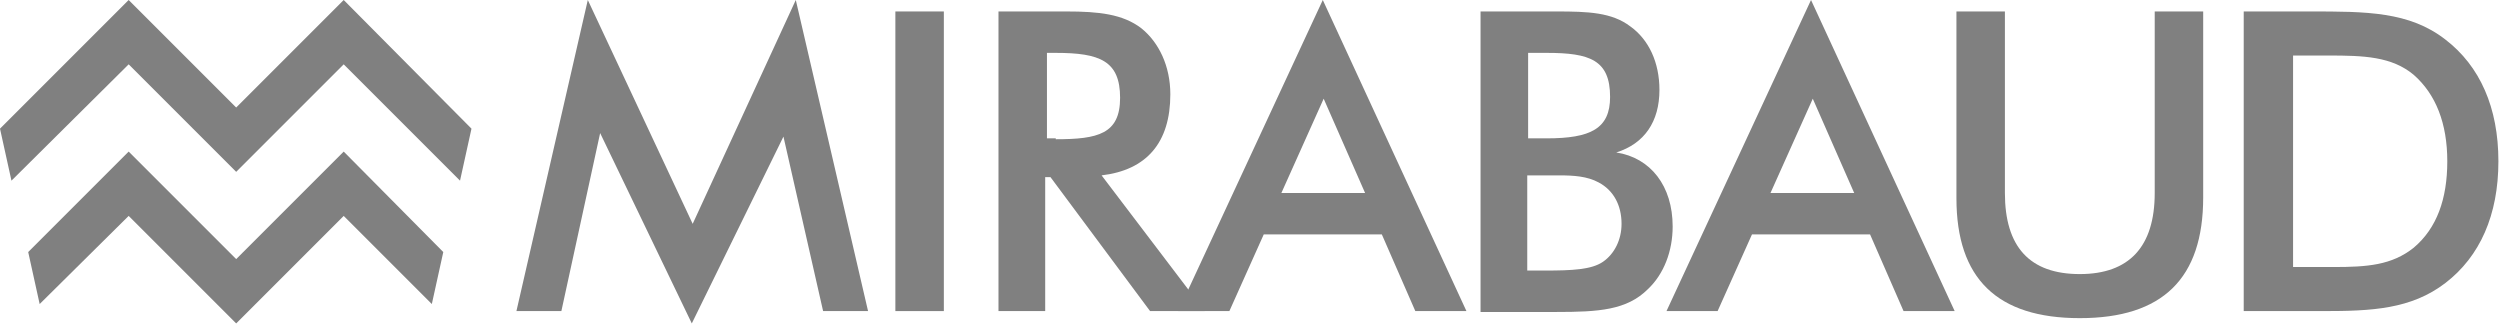 <?xml version="1.0" encoding="UTF-8" standalone="no"?><!DOCTYPE svg PUBLIC "-//W3C//DTD SVG 1.1//EN" "http://www.w3.org/Graphics/SVG/1.1/DTD/svg11.dtd"><svg width="100%" height="100%" viewBox="0 0 1182 153" version="1.1" xmlns="http://www.w3.org/2000/svg" xmlns:xlink="http://www.w3.org/1999/xlink" xml:space="preserve" xmlns:serif="http://www.serif.com/" style="fill-rule:evenodd;clip-rule:evenodd;stroke-linejoin:round;stroke-miterlimit:2;"><g><g><rect x="423.333" y="5.417" width="22.917" height="141.667" style="fill:#808080;"/><path d="M494.167,147.083l-22.084,0l0,-141.666l32.084,-0c15.416,-0 26.666,1.25 35.416,7.916c8.334,6.667 13.75,17.917 13.75,31.25c0,22.917 -11.25,35.834 -32.5,38.334l48.75,64.166l-25.833,0l-47.083,-63.333l-2.5,0l-0,63.333Zm5,-81.25c20,0 30.416,-2.5 30.416,-19.583c0,-17.5 -9.583,-21.25 -30.416,-21.25l-4.167,0l-0,40.417l4.167,-0l-0,0.416Z" style="fill:#808080;"/><path d="M700,5.417l35.833,-0c15,-0 26.25,0.416 35,7.083c8.75,6.25 13.75,17.083 13.75,30c0,15 -7.083,25.417 -20.416,29.583c16.25,2.5 26.666,15.834 26.666,35c0,11.667 -4.166,22.5 -11.666,29.584c-10,10 -23.334,10.833 -43.334,10.833l-35.833,0l0,-142.083Zm31.25,60c20.833,-0 30,-4.584 30,-19.584c0,-17.5 -9.583,-20.833 -30,-20.833l-8.75,0l0,40.417l8.75,-0Zm-0.833,62.5c12.916,-0 22.083,-0.417 27.5,-4.167c5.416,-3.75 8.75,-10.417 8.75,-17.917c-0,-8.75 -3.75,-15.833 -10.834,-19.583c-5.416,-2.917 -11.666,-3.333 -18.75,-3.333l-15,-0l0,45l8.334,-0Z" style="fill:#808080;"/><path d="M947.917,5.417l-0,85.833c-0,25.417 11.666,38.333 35.416,38.333c23.334,0 35.417,-12.916 35.417,-38.333l0,-85.833l22.917,-0l-0,87.916c-0,38.334 -19.167,57.084 -58.334,57.084c-39.166,-0 -58.333,-18.75 -58.333,-56.667l0,-88.333l22.917,-0Z" style="fill:#808080;"/><path d="M1060.83,5.417l31.25,-0c26.667,-0 47.084,-0 64.167,13.333c16.25,12.5 25,32.083 25,57.5c0,25.417 -8.75,45 -25,57.5c-16.25,12.5 -35,13.333 -57.917,13.333l-37.5,0l0,-141.666Zm23.334,120.833l19.166,0c15.834,0 27.5,-0.833 37.917,-9.167c10.833,-9.166 15.833,-22.916 15.833,-40.833c0,-17.917 -5.416,-31.667 -15.833,-40.833c-10.417,-8.75 -23.75,-9.167 -40.417,-9.167l-16.666,0l-0,100Z" style="fill:#808080;"/><path d="M410.417,147.083l-34.167,-147.083l-48.75,105.833l-49.583,-105.833l-33.75,147.083l21.25,0l18.333,-84.166l43.333,90l43.334,-88.334l18.75,82.5l21.25,0Z" style="fill:#808080;"/><path d="M162.5,0l-50.833,50.833l-50.834,-50.833l-60.833,60.833l5.417,24.584l55.416,-55l50.834,50.833l50.833,-50.833l55,55l5.417,-24.584l-60.417,-60.833Z" style="fill:#808080;"/><path d="M111.667,122.5l-50.834,-50.833l-47.5,47.5l5.417,24.583l42.083,-41.667l50.834,50.834l50.833,-50.834l41.667,41.667l5.416,-24.583l-47.083,-47.5l-50.833,50.833Z" style="fill:#808080;"/><path d="M837.083,91.25l20,-44.583l19.584,44.583l-39.584,0Zm19.167,-91.25l-68.333,147.083l24.166,0l16.25,-36.25l55.834,0l15.833,36.25l24.167,0l-67.917,-147.083Z" style="fill:#808080;"/><path d="M605.833,91.25l20,-44.583l19.584,44.583l-39.584,0Zm19.584,-91.25l-68.334,147.083l24.167,0l16.25,-36.25l55.833,0l15.834,36.25l24.166,0l-67.916,-147.083Z" style="fill:#808080;"/></g></g></svg>